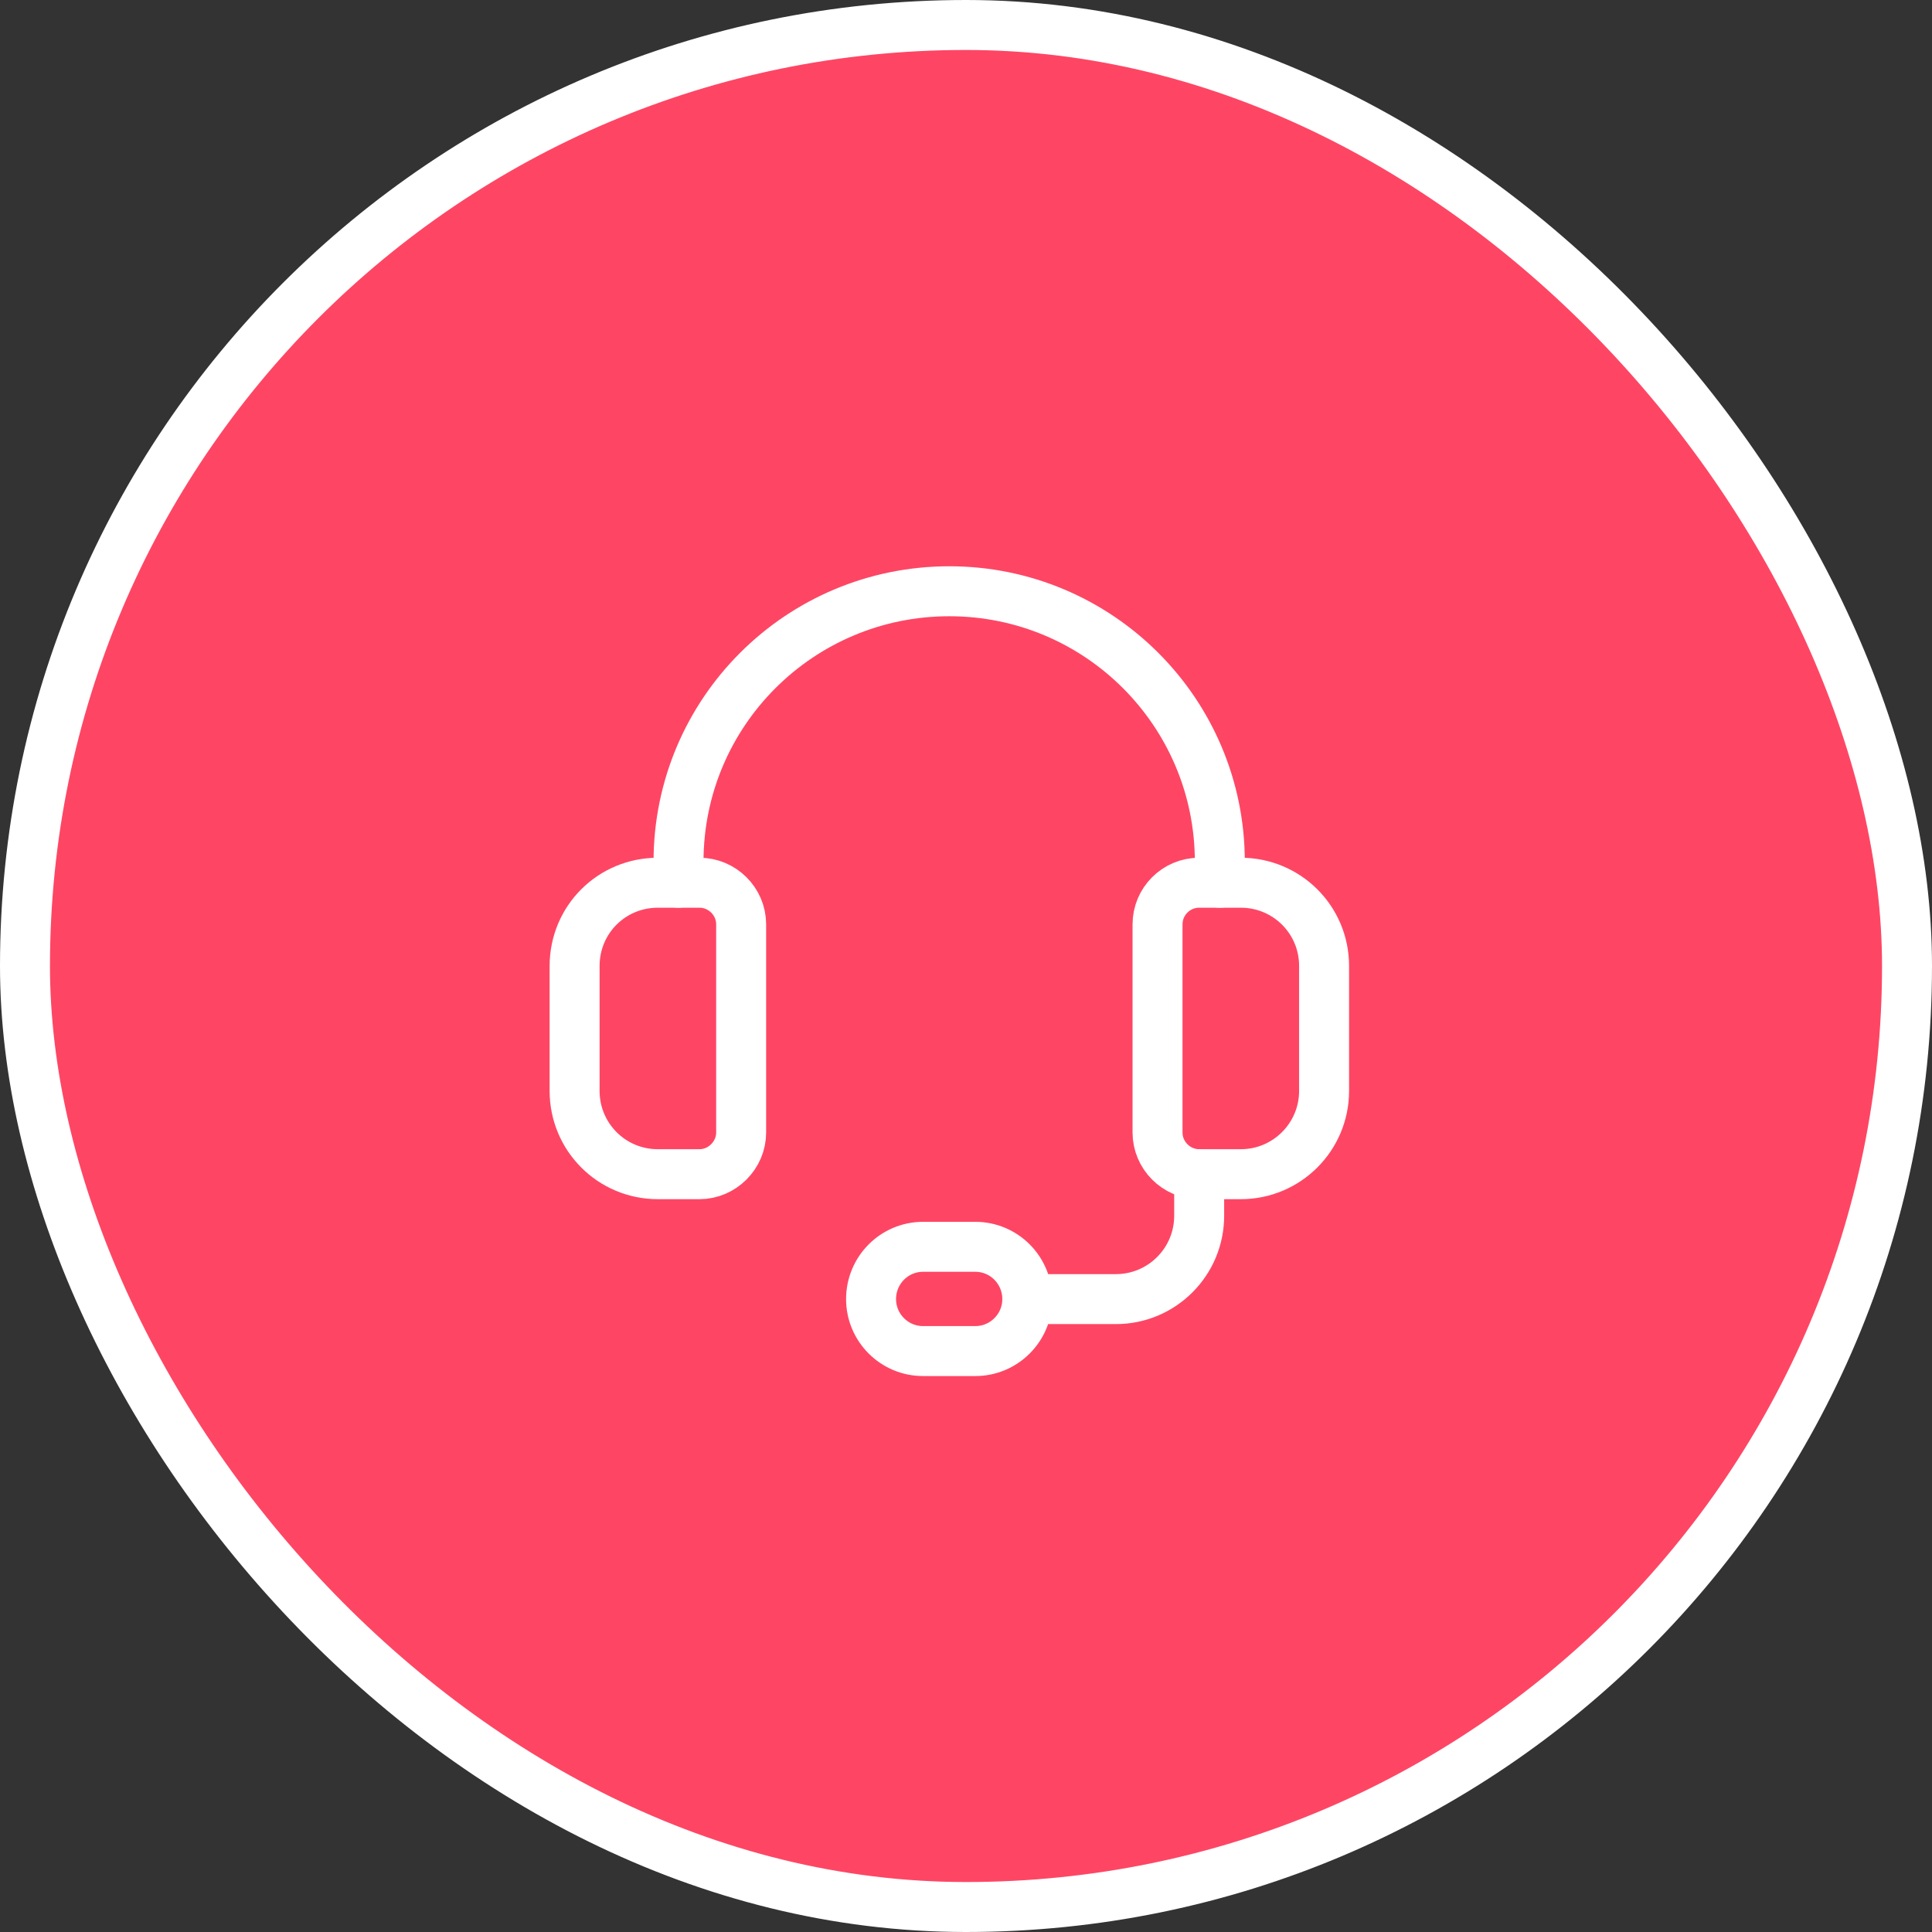 <svg width="58" height="58" viewBox="0 0 58 58" fill="none" xmlns="http://www.w3.org/2000/svg" xmlns:xlink="http://www.w3.org/1999/xlink">
	<rect x="0" y="0" width="58" height="58" fill="#333333" stroke="none"/>
	<desc>
			Created with Pixso.
	</desc>
	<defs>
		<clipPath id="clip296_5334">
			<rect id="Frame 31" rx="28.25" width="56.5" height="56.5" transform="translate(0.75 0.75)" fill="white" fill-opacity="0"/>
		</clipPath>
	</defs>
	<rect id="Frame 31" rx="28.25" width="56.5" height="56.5" transform="translate(0.75 0.75)" fill="#FE4664" fill-opacity="1"/>
	<g clip-path="url(#clip296_5334)">
		<rect id="steps/08" rx="0" width="29" height="29" transform="translate(14 14.5)" fill="#FFFFFF" fill-opacity="0"/>
		<path id="Path" d="M36 35.25C35.31 35.25 34.75 34.68 34.75 34L34.75 27.75C34.75 27.06 35.31 26.5 36 26.5L37.25 26.5C38.63 26.5 39.75 27.61 39.75 29L39.75 32.75C39.75 34.13 38.63 35.25 37.25 35.25L36 35.25Z" stroke="#FFFFFF" stroke-opacity="1" stroke-width="1.5" stroke-linejoin="round"/>
		<path id="Path" d="M19.75 35.25C18.36 35.25 17.25 34.13 17.25 32.75L17.25 29C17.25 27.61 18.36 26.5 19.75 26.5L21 26.5C21.68 26.5 22.25 27.06 22.25 27.75L22.25 34C22.25 34.68 21.68 35.25 21 35.25L19.75 35.25Z" stroke="#FFFFFF" stroke-opacity="1" stroke-width="1.5" stroke-linejoin="round"/>
		<path id="Path" d="M36.62 26.5L36.62 25.87C36.62 21.38 32.98 17.75 28.5 17.75C24.01 17.75 20.37 21.38 20.37 25.87L20.37 26.5" stroke="#FFFFFF" stroke-opacity="1" stroke-width="1.5" stroke-linejoin="round" stroke-linecap="round"/>
		<path id="Path" d="M27.71 40.56C26.85 40.56 26.15 39.86 26.15 39C26.15 38.13 26.85 37.43 27.71 37.43L29.28 37.43C30.14 37.43 30.84 38.13 30.84 39C30.84 39.86 30.14 40.56 29.28 40.56L27.71 40.56Z" stroke="#FFFFFF" stroke-opacity="1" stroke-width="1.5" stroke-linejoin="round"/>
		<path id="Path" d="M30.84 39L33.5 39C34.88 39 36 37.88 36 36.5L36 35.25" stroke="#FFFFFF" stroke-opacity="1" stroke-width="1.5" stroke-linejoin="round" stroke-linecap="round"/>
	</g>
	<rect id="Frame 31" rx="28.25" width="56.5" height="56.5" transform="translate(0.75 0.75)" stroke="#FFFFFF" stroke-opacity="1" stroke-width="1.5"/>
</svg>
